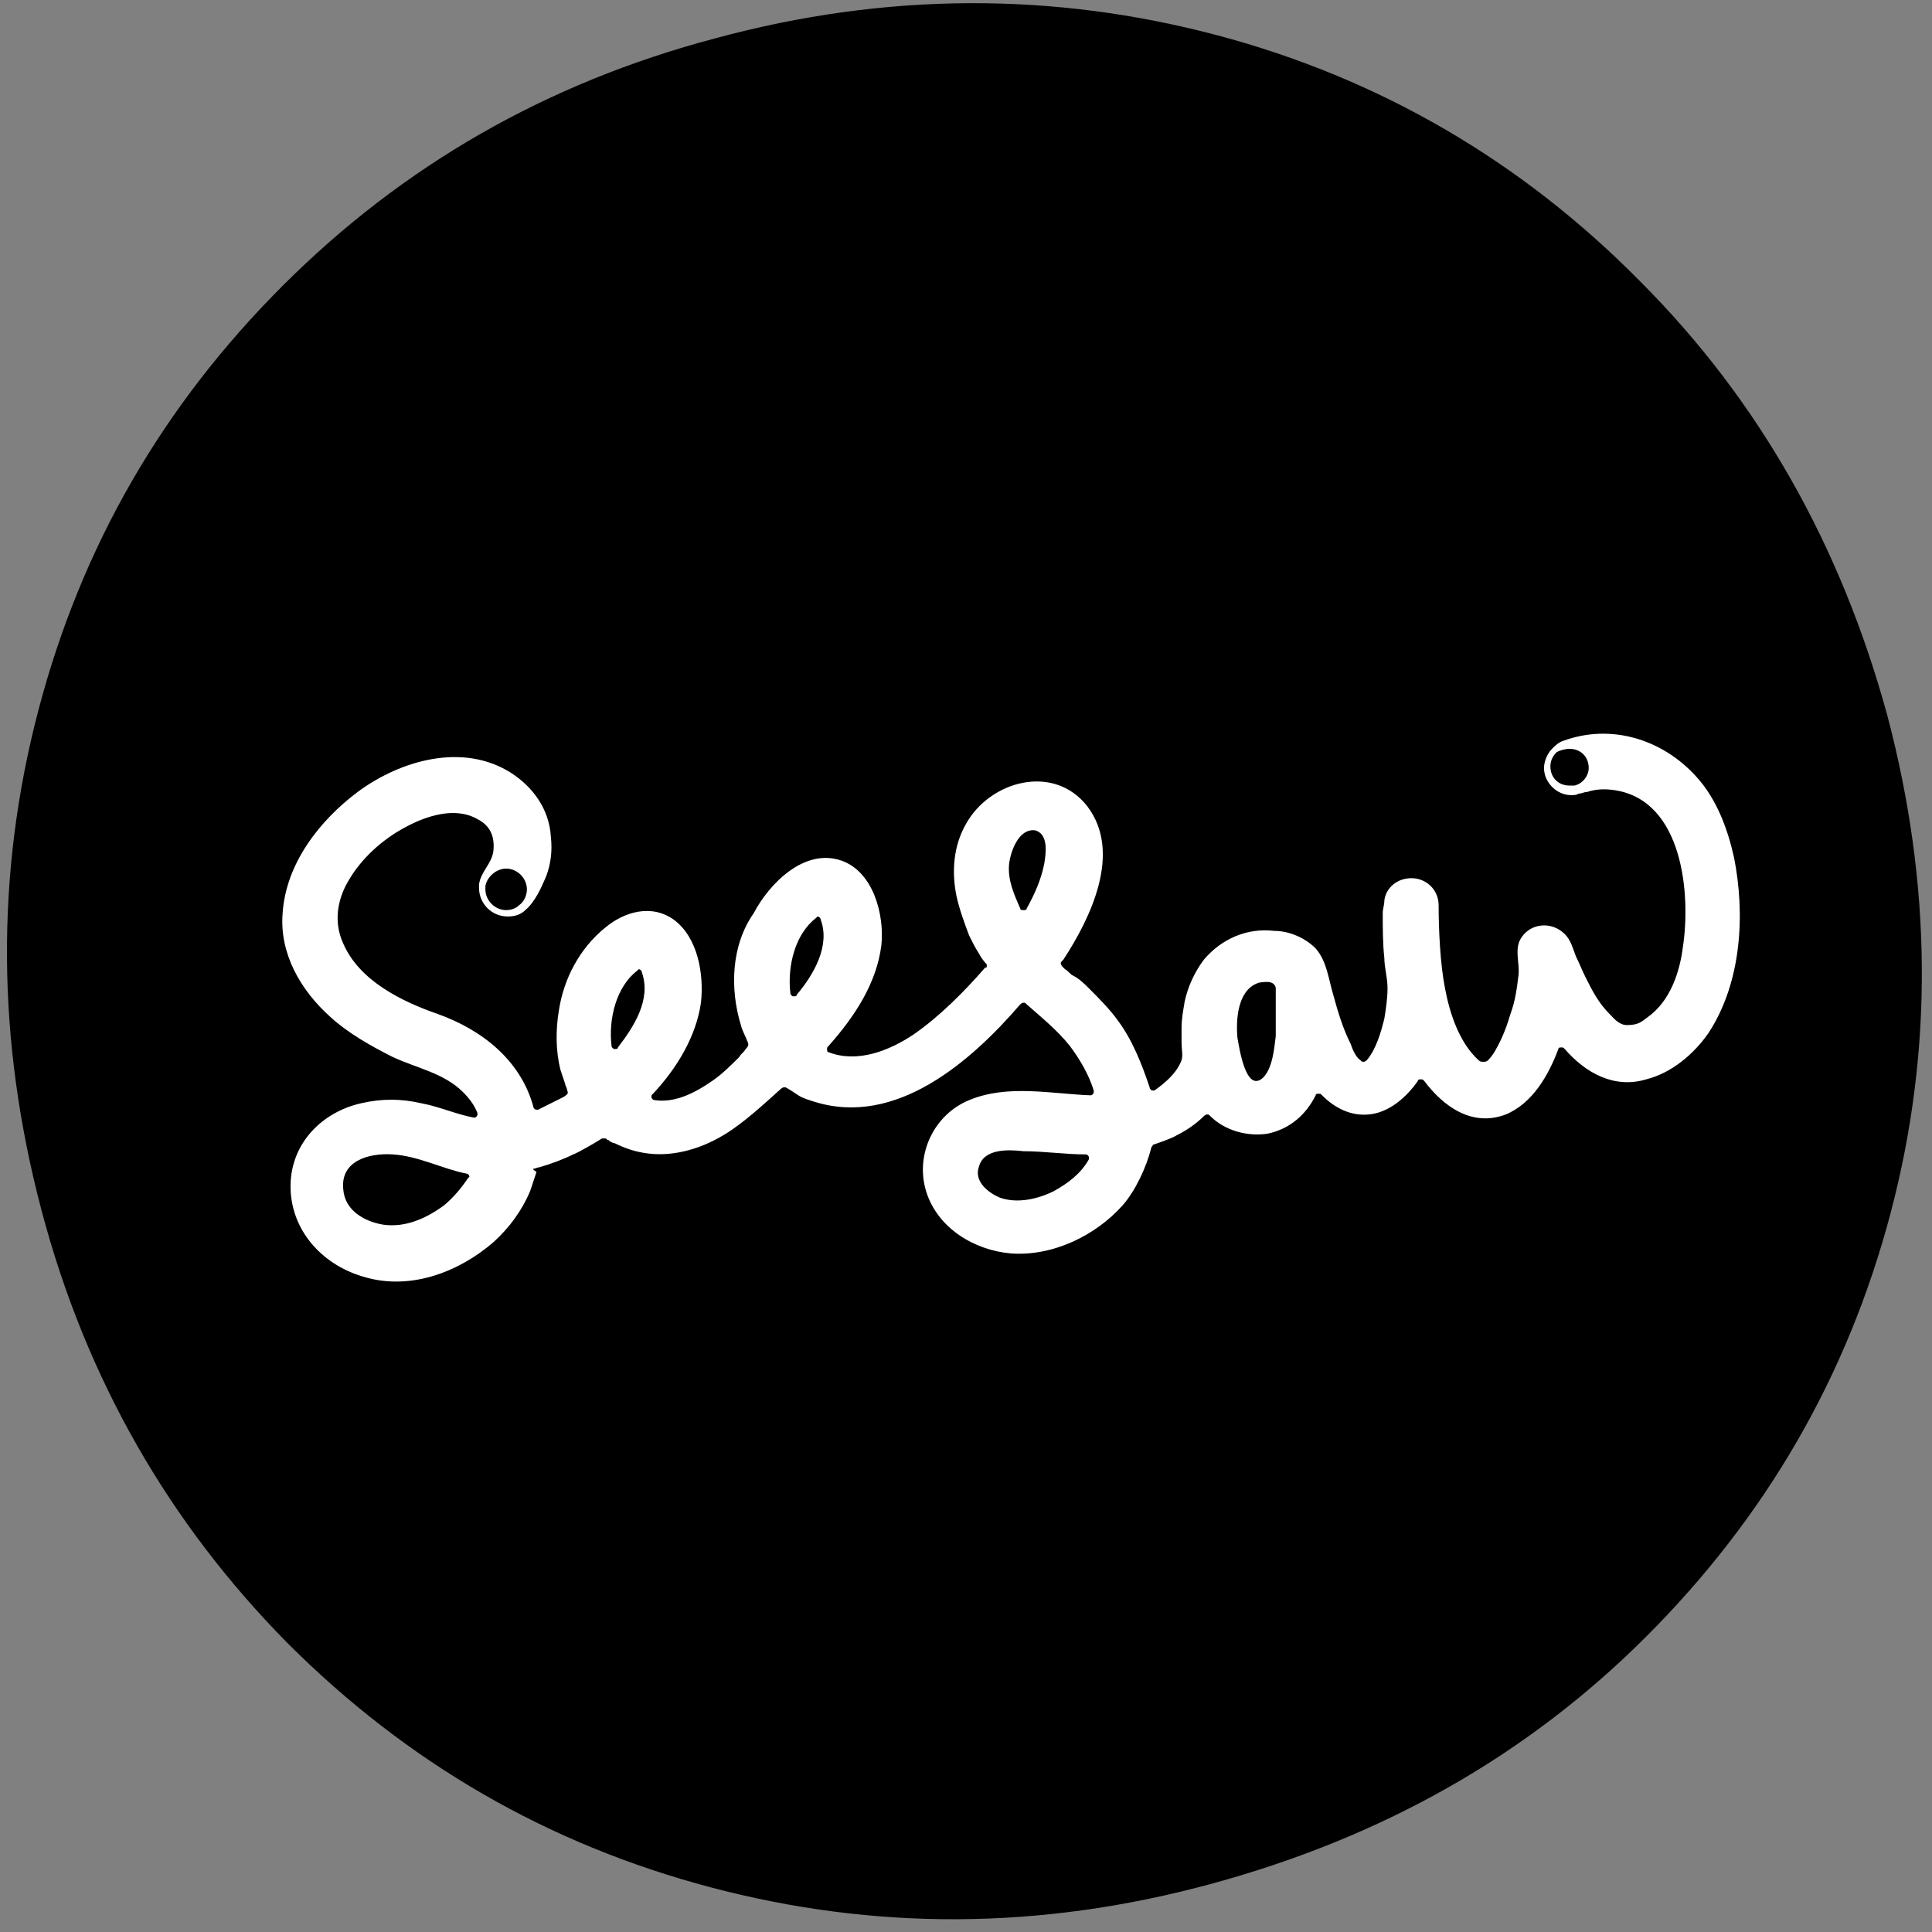 <?xml version="1.0" encoding="UTF-8"?> <svg xmlns="http://www.w3.org/2000/svg" xmlns:xlink="http://www.w3.org/1999/xlink" width="512px" height="512px" viewBox="0 0 512 512" version="1.1"><rect x="0" y="0" width="512" height="512" fill="#808080" stroke="none"/><title>Seesaw Coffee</title><g id="Seesaw-Coffee" stroke="none" stroke-width="1" fill="none" fill-rule="evenodd"><g transform="translate(1.845, 0.843)" fill-rule="nonzero"><path d="M186.453,499.309 C143.292,487.884 106.056,466.304 74.321,434.568 C43.008,402.833 21.005,364.75 9.157,319.897 C-2.691,275.044 -3.114,231.038 8.311,187.454 C19.735,143.871 41.316,106.634 73.051,74.899 C104.787,43.163 142.869,21.16 187.722,9.312 C232.998,-2.959 277.428,-2.959 320.588,8.466 C363.749,19.89 401.408,41.894 432.721,73.629 C464.456,105.365 486.036,143.871 498.307,188.723 C510.155,233.576 510.578,277.583 499.154,320.743 C487.729,363.904 466.149,401.14 434.413,432.876 C402.678,464.611 364.172,486.191 318.896,498.462 C273.62,510.733 229.613,510.733 186.453,499.309 Z" id="Path" fill="#000000"></path><g id="Group" transform="translate(72.965, 193.599)"><path d="M384.721,32.784 C383.028,25.167 380.066,17.128 374.565,11.204 C365.679,1.471 352.139,-2.76 339.444,1.894 C338.175,2.318 337.329,3.164 336.482,4.01 C335.213,5.28 334.367,7.395 334.367,9.088 C334.367,12.896 337.752,16.281 341.56,16.281 C342.406,16.281 342.83,16.281 343.676,15.858 C344.522,15.858 344.945,15.435 345.792,15.435 C348.33,14.589 350.869,14.589 353.408,15.012 C371.18,17.974 373.296,42.516 371.18,56.48 C370.334,63.25 367.795,70.866 361.871,75.098 C360.178,76.367 359.332,77.213 356.37,77.213 C354.254,77.213 352.985,75.521 351.716,74.251 C348.754,71.289 347.061,67.904 345.368,64.519 C344.522,62.827 343.676,60.711 342.83,59.018 C341.983,56.903 341.56,54.787 339.868,53.094 C336.482,49.709 330.982,50.132 328.443,53.941 C326.327,56.903 328.02,60.711 327.597,64.096 C327.173,67.481 326.75,70.866 325.481,74.251 C324.635,77.213 323.365,80.599 321.673,83.561 C321.249,84.407 320.403,85.676 319.557,86.523 C319.134,86.946 318.711,86.946 318.287,86.946 C317.864,86.946 317.441,86.946 317.018,86.523 C311.94,81.868 309.401,74.251 308.132,67.481 C306.863,61.134 306.44,51.825 306.44,45.478 C306.44,41.247 303.054,38.285 299.246,38.285 C295.438,38.285 292.476,40.823 292.053,44.209 C292.053,45.478 291.63,46.324 291.63,47.594 C291.63,51.402 291.63,55.633 292.053,59.442 C292.053,61.98 292.899,64.519 292.899,67.481 C292.899,70.02 292.476,72.982 292.053,75.521 C291.206,78.906 289.937,83.561 287.398,86.523 C287.398,86.523 286.975,86.946 286.552,86.946 C286.129,86.946 286.129,86.946 285.706,86.523 C284.436,85.676 283.59,83.561 283.167,82.291 C281.051,78.06 279.782,73.828 278.512,69.174 C277.243,64.942 276.82,60.288 273.858,56.903 C270.896,53.941 266.664,52.248 262.856,52.248 C255.663,51.402 248.892,54.364 244.238,59.865 C241.699,63.25 240.006,67.058 239.16,70.866 C238.737,73.405 238.314,75.521 238.314,78.06 C238.314,79.329 238.314,80.599 238.314,81.868 C238.314,83.561 238.737,85.253 238.314,86.523 C237.044,89.908 234.082,92.447 231.121,94.562 L230.697,94.562 C230.274,94.562 229.851,94.139 229.851,93.716 C227.735,87.369 225.197,81.022 221.388,75.944 C219.273,72.982 216.311,70.02 213.772,67.481 C212.502,66.212 211.233,64.942 209.54,64.096 C208.694,63.673 208.271,62.827 207.425,62.404 C207.001,61.98 207.001,61.98 206.578,61.557 C206.155,60.711 206.155,60.711 207.001,59.865 C214.195,48.863 222.658,31.514 213.349,19.243 C204.463,7.818 187.537,12.473 181.19,23.898 C177.805,29.822 177.382,36.592 178.651,42.939 C179.497,46.747 180.767,50.132 182.036,53.518 C182.882,55.21 183.729,56.903 184.575,58.172 C184.998,59.018 185.844,60.288 186.691,61.134 L186.691,61.557 C186.691,61.98 186.691,61.98 186.268,61.98 C180.767,68.328 173.997,75.098 167.226,79.752 C160.879,83.984 152.416,87.369 144.8,84.407 C144.377,84.407 144.377,83.984 144.377,83.561 C144.377,83.137 144.377,83.137 144.8,82.714 C151.57,75.098 157.494,66.212 158.763,56.056 C159.61,48.017 156.648,36.592 148.185,33.63 C138.453,30.245 129.144,39.554 124.912,47.594 C118.988,56.056 118.565,67.481 121.527,77.213 C121.95,78.906 122.797,80.175 123.22,81.445 C123.643,82.291 123.643,82.714 122.797,83.561 C122.373,84.407 121.527,84.83 121.104,85.676 C118.988,87.792 116.449,90.331 113.911,92.023 C109.679,94.985 104.178,97.947 98.678,97.101 C98.254,97.101 97.831,96.678 97.831,96.255 C97.831,95.832 97.831,95.832 98.254,95.409 C104.601,88.638 109.679,80.175 110.949,71.289 C111.795,63.673 110.102,53.941 103.755,49.286 C97.831,45.055 90.638,47.17 85.56,51.402 C78.79,56.903 74.559,64.942 73.289,73.405 C72.443,78.483 72.443,83.984 73.712,89.061 C74.135,90.331 74.559,91.6 74.982,92.87 C74.982,93.293 75.405,93.716 75.405,94.139 C75.828,95.409 75.828,95.409 74.559,96.255 C72.02,97.524 70.327,98.37 67.788,99.64 L67.365,99.64 C66.942,99.64 66.519,99.217 66.519,98.794 C63.134,86.523 52.978,78.483 41.13,74.251 C31.398,70.866 20.397,65.366 16.165,55.633 C13.626,50.132 14.473,44.209 17.435,39.131 C20.82,33.207 26.321,28.129 32.668,24.744 C38.168,21.782 45.785,19.243 51.709,22.628 C55.094,24.321 56.363,27.283 55.94,31.091 C55.517,34.476 52.555,36.592 52.132,39.977 C52.132,40.4 52.132,40.823 52.132,40.823 C52.132,45.055 55.517,48.44 59.749,48.44 C61.441,48.44 63.134,48.017 64.403,46.747 C66.942,44.632 68.635,40.823 69.904,37.861 C71.173,34.476 71.597,31.091 71.173,27.283 C70.75,20.089 66.519,14.166 60.595,10.357 C47.901,2.318 31.398,6.972 19.973,15.435 C9.818,23.051 0.932,34.476 0.086,47.594 C-0.76,58.172 4.74,67.904 12.78,75.098 C17.435,79.329 23.359,82.714 29.282,85.676 C35.63,88.638 42.823,89.908 47.901,94.985 C49.593,96.678 50.863,98.37 51.709,100.486 L51.709,100.486 L51.709,100.909 C51.709,101.332 51.286,101.756 50.863,101.756 L50.863,101.756 C46.208,100.909 41.554,98.794 36.899,97.947 C31.398,96.678 26.321,96.678 20.82,97.947 C9.818,100.486 1.778,109.372 2.201,120.797 C2.625,132.222 11.087,141.108 22.089,144.07 C33.937,147.455 46.631,142.8 55.94,134.761 C60.172,130.952 63.557,126.298 65.673,121.22 C66.096,119.951 66.942,117.412 67.365,116.142 C66.096,115.296 66.519,115.296 66.519,115.296 L66.519,115.296 C66.942,115.296 67.788,114.873 68.211,114.873 C71.173,114.027 74.559,112.757 77.097,111.488 C78.367,111.065 83.444,108.103 84.714,107.256 L85.137,107.256 C85.56,107.256 85.56,107.256 85.56,107.256 L85.56,107.256 L85.56,107.256 C85.983,107.256 85.983,107.68 86.406,107.68 C86.83,108.103 87.676,108.526 88.099,108.526 C90.638,109.795 93.177,110.642 95.716,111.065 C102.909,112.334 110.525,110.218 116.873,106.41 C121.95,103.448 127.874,97.947 132.106,94.139 C132.106,94.139 132.529,93.716 132.952,93.716 L133.375,93.716 C134.221,94.139 135.491,94.985 136.76,95.832 C138.03,96.678 139.722,97.101 140.992,97.524 C162.572,104.294 182.459,86.946 195.577,71.713 C195.577,71.713 196,71.289 196.423,71.289 C196.846,71.289 196.846,71.289 197.269,71.713 C201.078,75.098 205.309,78.483 208.694,82.714 C211.233,86.099 213.772,90.331 215.041,94.562 C215.041,94.562 215.041,94.562 215.041,94.985 C215.041,95.409 214.618,95.832 214.195,95.832 C203.616,95.409 192.192,92.87 182.036,97.101 C172.727,100.909 167.649,111.488 170.611,121.22 C173.573,130.952 183.306,136.876 193.038,137.723 C204.04,138.569 215.464,133.068 222.658,125.028 C226.043,121.22 229.005,114.873 230.274,109.795 C230.274,109.372 230.697,109.372 230.697,108.949 C231.967,108.526 235.775,107.256 237.044,106.41 C239.583,105.141 242.122,103.448 244.238,101.332 C244.238,101.332 244.661,100.909 245.084,100.909 C245.507,100.909 245.507,100.909 245.93,101.332 C249.739,105.141 255.663,106.833 261.163,105.987 C267.087,104.718 271.319,100.909 273.858,95.832 C273.858,95.409 274.281,95.409 274.704,95.409 C275.127,95.409 275.127,95.409 275.55,95.832 C278.935,99.217 283.167,101.332 287.821,100.909 C293.322,100.486 297.977,96.255 300.939,92.023 C300.939,91.6 301.362,91.6 301.785,91.6 C302.208,91.6 302.208,91.6 302.631,92.023 C307.709,98.794 315.325,104.294 324.211,100.909 C331.405,97.947 335.636,90.331 338.175,83.561 C338.175,83.137 338.598,83.137 339.021,83.137 C339.444,83.137 339.444,83.137 339.868,83.561 C345.368,89.908 352.985,94.139 361.448,91.6 C368.218,89.908 374.142,84.83 377.95,79.329 C386.836,65.789 387.682,47.594 384.721,32.784 Z M49.17,117.835 C47.478,120.374 45.362,122.913 42.823,125.028 C38.168,128.413 32.668,130.952 26.744,130.106 C21.666,129.26 16.588,126.298 16.165,120.797 C15.319,113.18 22.935,111.065 29.282,111.488 C36.053,111.911 42.4,115.296 48.747,116.566 C49.17,116.566 49.593,116.989 49.593,117.412 C49.593,117.412 49.17,117.835 49.17,117.835 Z M88.945,83.137 C88.945,83.561 88.522,83.561 88.099,83.561 C87.676,83.561 87.253,83.137 87.253,82.714 C86.406,75.521 88.522,67.058 94.023,62.827 L94.446,62.404 C94.869,62.404 95.292,62.827 95.292,63.25 C97.831,70.443 93.177,77.637 88.945,83.137 Z M136.337,69.174 C136.337,69.597 135.914,69.597 135.491,69.597 C135.068,69.597 134.644,69.174 134.644,68.751 C133.798,61.557 135.914,53.094 141.415,48.863 L141.838,48.44 C142.261,48.44 142.684,48.863 142.684,49.286 C145.223,56.056 140.992,63.673 136.337,69.174 Z M201.924,34.476 C201.078,38.708 199.385,42.516 197.269,46.324 C197.269,46.747 196.846,46.747 196.423,46.747 C196,46.747 195.577,46.747 195.577,46.324 C193.884,42.516 192.192,38.708 192.615,34.476 C193.038,31.091 195.154,25.167 199.385,25.59 C203.193,26.437 202.347,31.937 201.924,34.476 Z M213.772,112.757 C211.656,116.566 208.271,119.104 204.463,121.22 C200.231,123.336 194.73,124.605 190.076,122.913 C187.114,121.643 183.306,118.681 184.575,114.873 C185.844,109.795 192.615,110.218 196.423,110.642 C201.924,110.642 207.425,111.488 212.925,111.488 C213.349,111.488 213.772,111.911 213.772,112.334 C213.772,112.757 213.772,112.757 213.772,112.757 Z M263.279,80.175 C262.856,83.561 262.433,88.638 259.894,91.177 C255.24,95.409 253.547,82.714 253.124,80.599 C252.701,75.944 253.124,68.328 258.201,66.212 C259.048,65.789 260.317,65.789 261.163,65.789 C262.433,65.789 263.279,66.635 263.279,67.481 C263.279,71.289 263.279,76.79 263.279,80.175 Z" id="Shape" fill="#FFFFFF"></path><path d="M341.137,4.01 C344.099,4.01 346.215,6.126 346.215,9.088 C346.215,11.204 344.522,13.319 342.406,13.742 C341.983,13.742 341.56,13.742 341.137,13.742 C338.175,13.742 336.059,11.627 336.059,8.665 C336.059,7.395 336.482,6.126 337.752,4.856 C338.598,4.433 339.868,4.01 341.137,4.01" id="Path" fill="#000000"></path><path d="M59.325,35.746 C62.287,35.746 64.826,38.285 64.826,41.247 C64.826,42.939 63.98,44.632 62.711,45.478 C61.864,46.324 60.595,46.747 59.325,46.747 C56.363,46.747 53.825,44.209 53.825,41.247 C53.825,40.823 53.825,40.823 53.825,40.4 C54.248,37.861 56.787,35.746 59.325,35.746" id="Path" fill="#000000"></path></g></g></g></svg> 